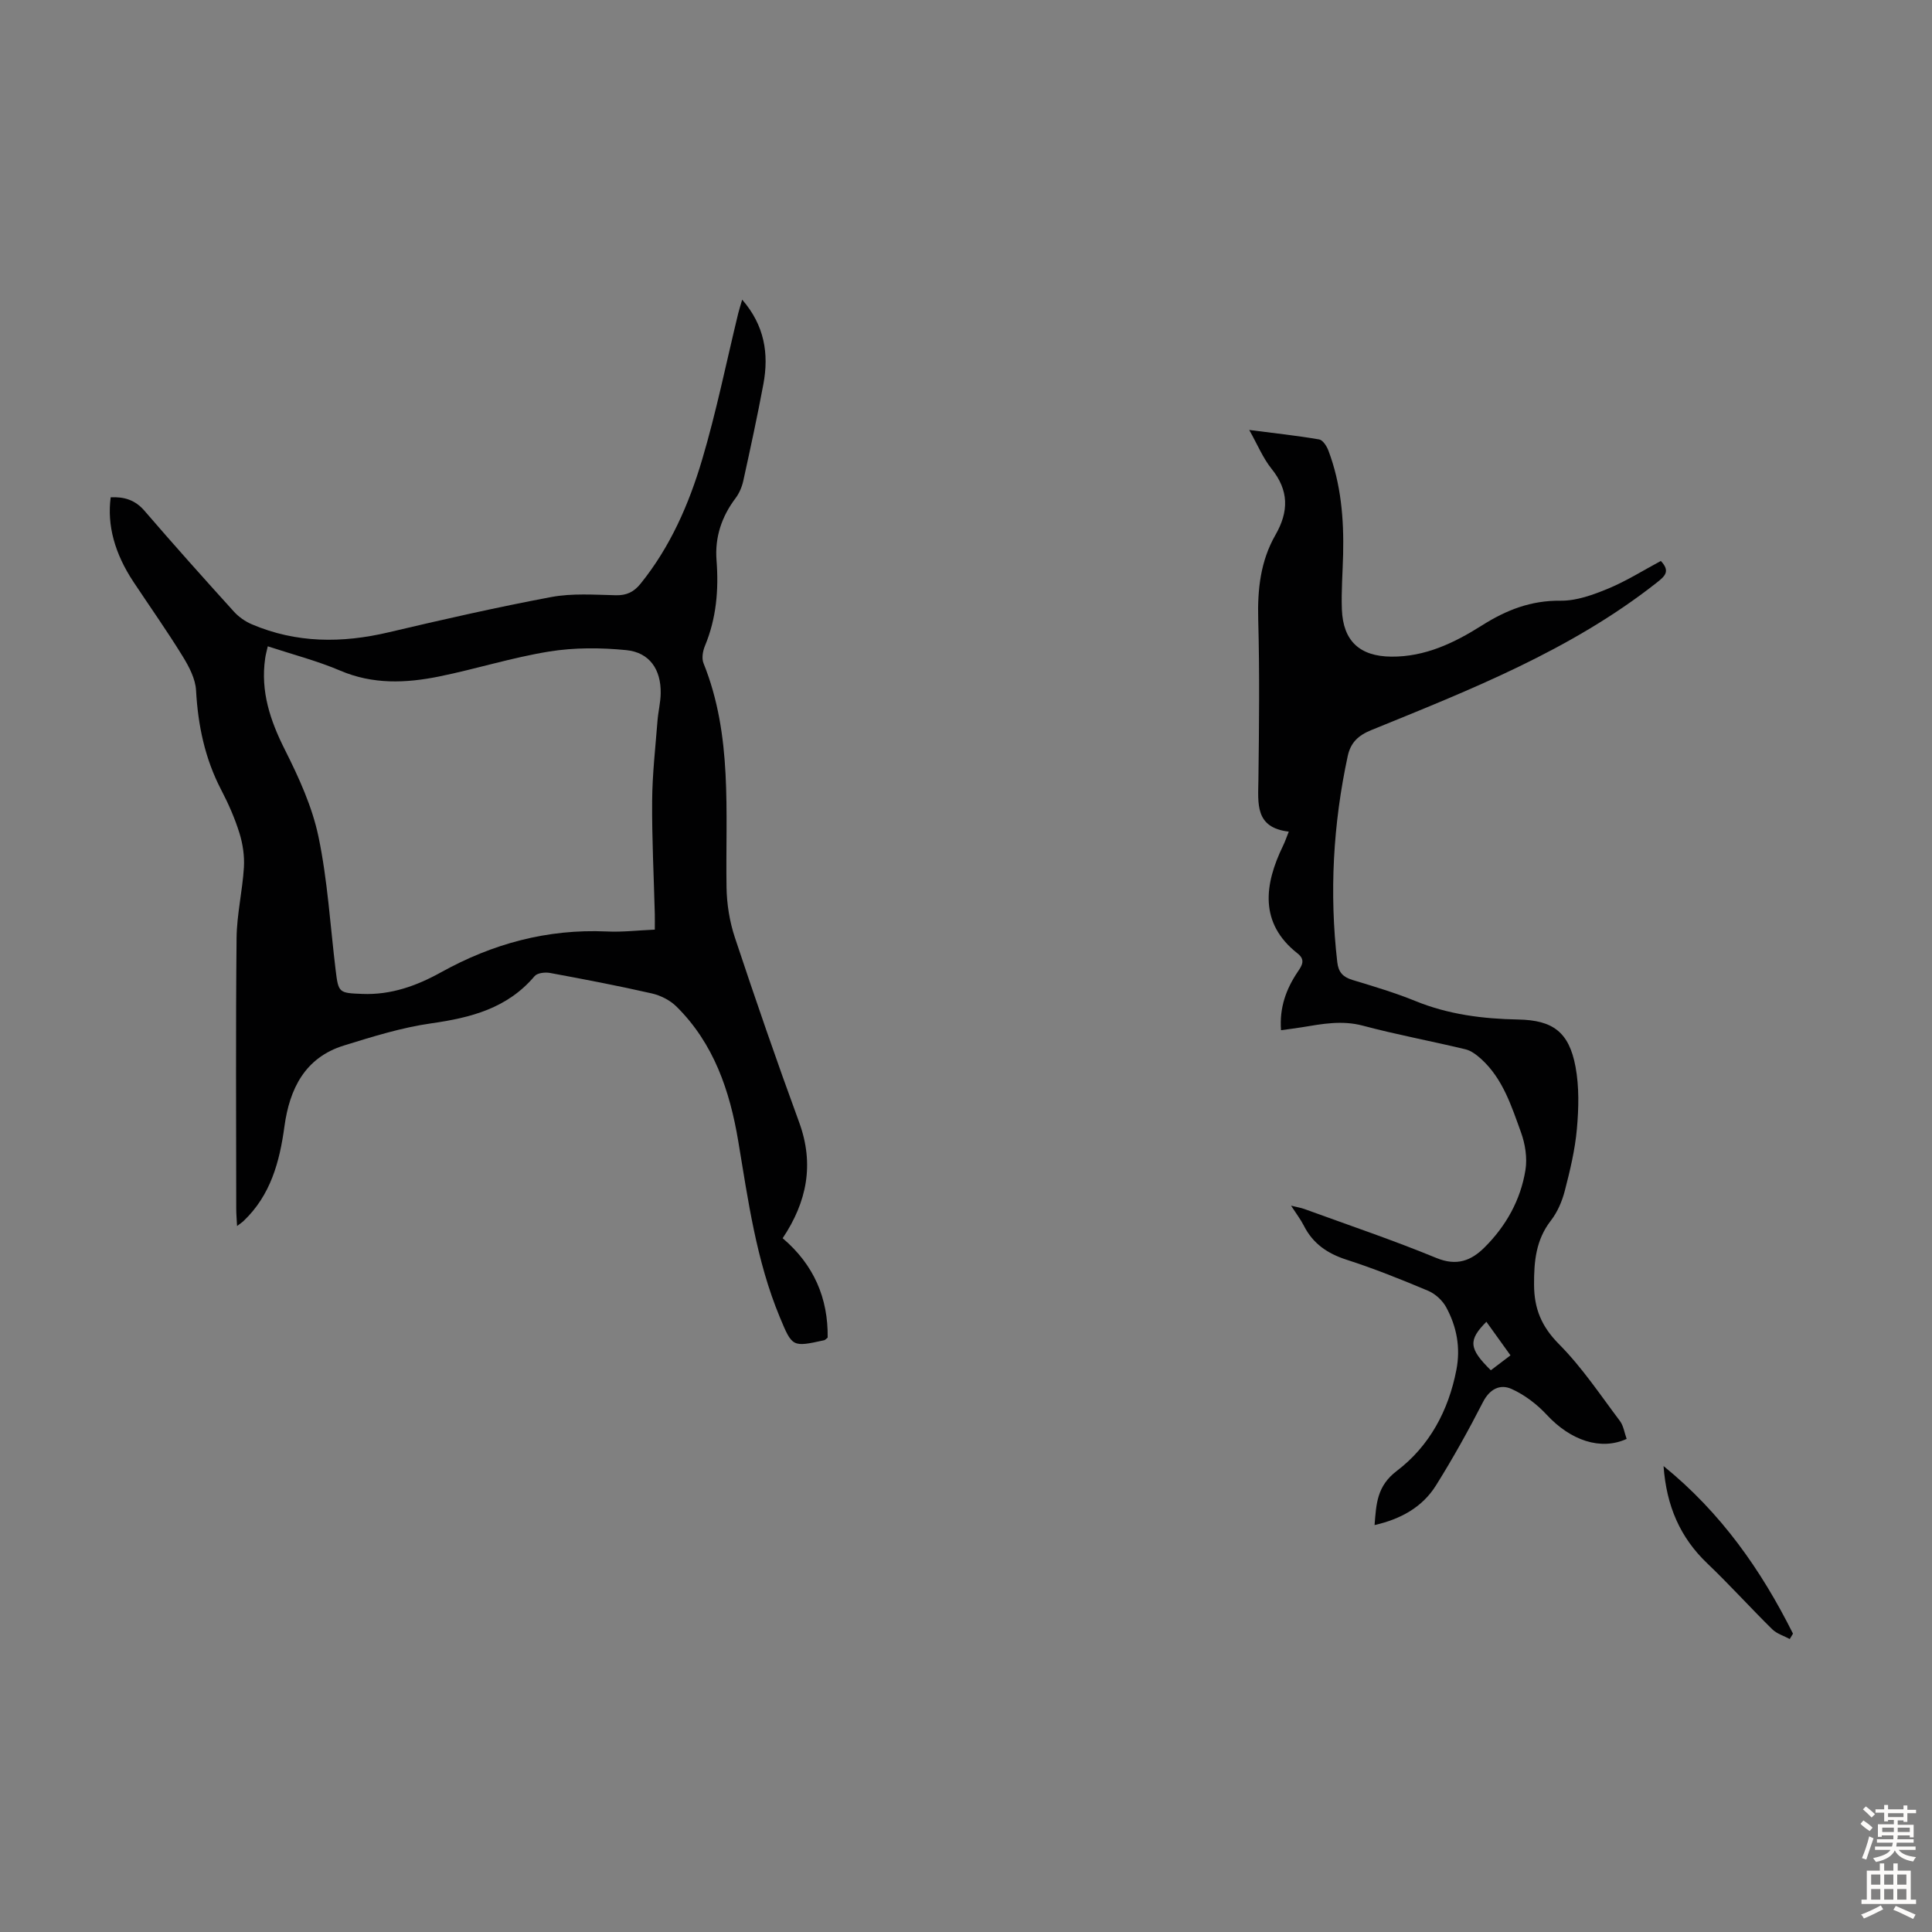 <svg enable-background="new 0 0 400 400" viewBox="0 0 400 400" xmlns="http://www.w3.org/2000/svg"><rect x="0" y="0" width="400" height="400" fill="#808080" stroke="none"/><g fill="#010102"><path d="m162.04 256.36c6.47 5.5 9.43 12.42 9.32 20.58-.38.29-.53.5-.72.54-6.61 1.45-6.61 1.44-9.2-4.8-4.85-11.68-6.54-24.1-8.6-36.45-1.74-10.39-5.06-20.21-12.8-27.85-1.33-1.31-3.3-2.3-5.13-2.71-6.97-1.59-14-2.93-21.03-4.23-1.02-.19-2.63-.01-3.19.65-5.63 6.66-13.16 8.61-21.39 9.78-6.13.87-12.15 2.75-18.09 4.59-8.1 2.5-11.26 9-12.32 16.75-1 7.35-2.86 14.25-8.46 19.58-.3.29-.66.51-1.35 1.05-.07-1.44-.17-2.49-.17-3.55-.01-18.69-.12-37.38.07-56.07.05-4.89 1.22-9.76 1.52-14.65.14-2.35-.23-4.85-.93-7.1-.96-3.08-2.28-6.08-3.78-8.95-3.37-6.48-4.8-13.34-5.2-20.59-.13-2.4-1.46-4.92-2.77-7.05-3.22-5.23-6.77-10.26-10.17-15.38-3.91-5.9-5.51-11.78-4.73-17.54 2.76-.13 5.04.52 7 2.8 6.06 7.04 12.25 13.96 18.49 20.85 1 1.11 2.36 2.06 3.74 2.65 9.21 3.92 18.64 3.93 28.28 1.66 11.19-2.64 22.41-5.19 33.7-7.31 4.34-.81 8.92-.47 13.38-.37 2.25.05 3.74-.69 5.12-2.4 6.15-7.62 10.01-16.46 12.74-25.68 2.95-9.94 5.01-20.15 7.46-30.24.21-.85.48-1.68.83-2.88 4.63 5.33 5.56 11.2 4.39 17.49-1.25 6.7-2.7 13.36-4.16 20.02-.28 1.26-.83 2.57-1.6 3.59-2.89 3.83-4.31 8.1-3.94 12.86.47 6.11-.03 12.03-2.41 17.75-.44 1.06-.69 2.56-.29 3.55 6.06 15.02 4.53 30.76 4.77 46.37.05 3.5.63 7.13 1.73 10.44 4.26 12.83 8.67 25.61 13.32 38.29 3.15 8.65 1.6 16.44-3.43 23.96zm-26.47-63.89c0-1.23.02-2.21 0-3.19-.2-7.83-.61-15.65-.55-23.48.04-5.53.68-11.07 1.11-16.6.15-1.89.63-3.76.66-5.65.08-4.95-2.3-8.47-7.14-8.95-5.26-.52-10.73-.55-15.94.29-7.69 1.24-15.2 3.63-22.85 5.18-6.84 1.38-13.65 1.66-20.39-1.21-4.78-2.04-9.86-3.35-15.03-5.05-.23 1.02-.44 1.75-.54 2.5-.99 6.83 1.04 12.88 4.1 18.95 2.88 5.73 5.64 11.76 6.94 17.98 1.89 9.05 2.43 18.38 3.55 27.6.58 4.73.66 4.75 5.51 4.94 5.91.24 11.24-1.66 16.28-4.46 10.69-5.94 22.03-9.02 34.33-8.47 3.19.16 6.42-.23 9.96-.38z"/><path d="m336.78 297.91c-5.38 2.46-11.6.33-16.53-4.98-2.03-2.19-4.61-4.16-7.32-5.37-2.34-1.05-4.51 0-5.91 2.75-3 5.86-6.22 11.64-9.71 17.22-2.83 4.53-7.3 6.98-12.72 8.22.35-4.4.47-8.08 4.61-11.22 6.74-5.12 10.7-12.47 12.33-20.92.89-4.6.07-8.95-2.12-12.97-.77-1.41-2.26-2.78-3.74-3.4-5.56-2.34-11.17-4.59-16.91-6.44-3.95-1.28-6.93-3.32-8.81-7.03-.65-1.28-1.54-2.44-2.65-4.15 1.24.31 2.02.43 2.75.69 9.13 3.33 18.36 6.44 27.34 10.14 4.2 1.73 7.19.57 9.95-2.17 4.47-4.44 7.49-9.84 8.49-16.05.4-2.5-.05-5.38-.93-7.8-1.97-5.43-3.74-11.08-8.22-15.16-.95-.86-2.1-1.75-3.3-2.03-7.06-1.7-14.22-3.02-21.23-4.89-4.33-1.15-8.41-.36-12.58.33-1.4.23-2.82.4-4.35.61-.35-4.7 1.07-8.57 3.51-12.16.84-1.24 1.59-2.42-.07-3.72-8.02-6.28-6.89-14.35-3.01-22.32.38-.78.66-1.61 1.18-2.91-7.05-.82-6.35-5.81-6.29-10.72.14-11.08.26-22.17-.04-33.24-.17-6.19.48-12.08 3.56-17.45 2.8-4.88 2.81-9.23-.81-13.73-1.77-2.2-2.88-4.95-4.61-8.02 5.27.68 9.9 1.17 14.48 1.96.77.13 1.58 1.41 1.92 2.33 2.61 6.91 3.21 14.12 3.04 21.43-.09 3.8-.4 7.61-.26 11.41.24 6.57 3.71 9.74 10.22 9.8 7.02.07 13.1-2.87 18.76-6.45 5.07-3.21 10.16-5.2 16.29-5.13 3.29.04 6.73-1.21 9.85-2.5 3.79-1.57 7.31-3.8 10.92-5.73 2.05 2.18.8 3.19-.94 4.56-17.74 13.95-38.47 22.09-59.06 30.48-2.65 1.08-4.23 2.57-4.83 5.36-3.03 14.11-3.82 28.33-2.16 42.68.24 2.08 1.19 3.08 3.15 3.67 4.38 1.33 8.79 2.64 13.02 4.36 6.86 2.8 13.97 3.69 21.29 3.83 7.18.13 10.52 2.6 11.86 9.76.78 4.17.67 8.61.29 12.86-.38 4.32-1.41 8.61-2.5 12.82-.56 2.18-1.52 4.43-2.89 6.19-3.11 4.01-3.5 8.45-3.48 13.28.02 4.98 1.55 8.66 5.17 12.31 4.75 4.78 8.55 10.51 12.63 15.93.73 1 .92 2.45 1.37 3.68zm-28.12-14.21c1.41-1.07 2.69-2.05 4.07-3.09-1.77-2.46-3.37-4.69-4.99-6.95-3.79 3.82-3.65 5.53.92 10.04z"/><path d="m370.55 339.34c-1.23-.66-2.69-1.09-3.64-2.03-4.54-4.47-8.81-9.21-13.41-13.6-5.64-5.37-8.48-11.89-9.08-20.18 11.95 9.71 20.22 21.55 26.8 34.7-.23.36-.45.74-.67 1.11z"/></g><path d="m385.2 377.6.6-.7c.6.4 1.3.9 1.9 1.5l-.6.7c-.8-.5-1.4-1-1.9-1.5zm.3 7.1c.6-1.4 1.1-2.9 1.5-4.5.3.1.6.3.9.4-.5 1.4-1 2.9-1.5 4.4zm.2-10.1.6-.6c.7.5 1.3 1.1 1.9 1.6l-.7.7c-.6-.6-1.2-1.2-1.8-1.7zm8.4-.8h.8v.9h1.8v.7h-1.8v1.8h-.8v-.3h-1.2v.9h3.3v2.6h-.8v-.4h-2.5c0 .3 0 .6-.1.8h3.4v.7h-3.5c0 .3-.1.6-.1.8h4v.7h-3.5c.7.9 1.9 1.3 3.6 1.5-.2.2-.4.5-.6.9-1.9-.3-3.2-1.1-3.8-2.3-.5 1.1-1.8 2-3.9 2.4-.2-.3-.4-.5-.6-.8 1.9-.4 3.1-.9 3.6-1.7h-3.2v-.7h3.5c.1-.2.1-.5.2-.8h-3.3v-.7h3.4c0-.2 0-.5 0-.8h-2.4v.3h-.8v-2.6h3.3v-.9h-1.2v.3h-.8v-1.8h-1.8v-.7h1.8v-.9h.8v.9h3.2zm-4.4 5.5h2.4c0-.3 0-.6 0-.9h-2.4zm1.2-3.1h3.2v-.8h-3.2zm4.4 2.2h-2.4v.9h2.5v-.9z" fill="#fcfbfa"/><path d="m389.2 385.8h.9v1.5h1.9v-1.5h.9v1.5h2.7v6h1.1v.9h-11.3v-.9h1.1v-6h2.7zm.2 8.7.5.8c-1.2.6-2.5 1.3-4 1.9-.2-.3-.3-.6-.6-.8 1.6-.6 3-1.3 4.1-1.9zm-2-4.3h1.9v-2.1h-1.9zm0 3.1h1.9v-2.2h-1.9zm2.7-3.1h1.9v-2.1h-1.9zm0 3.1h1.9v-2.2h-1.9zm2.4 1.3c1.4.6 2.7 1.2 4.1 1.8l-.5.9c-1.5-.7-2.8-1.4-4.1-1.9zm2.2-6.5h-1.9v2.1h1.9zm-1.9 5.2h1.9v-2.2h-1.9z" fill="#fcfbfa"/></svg>